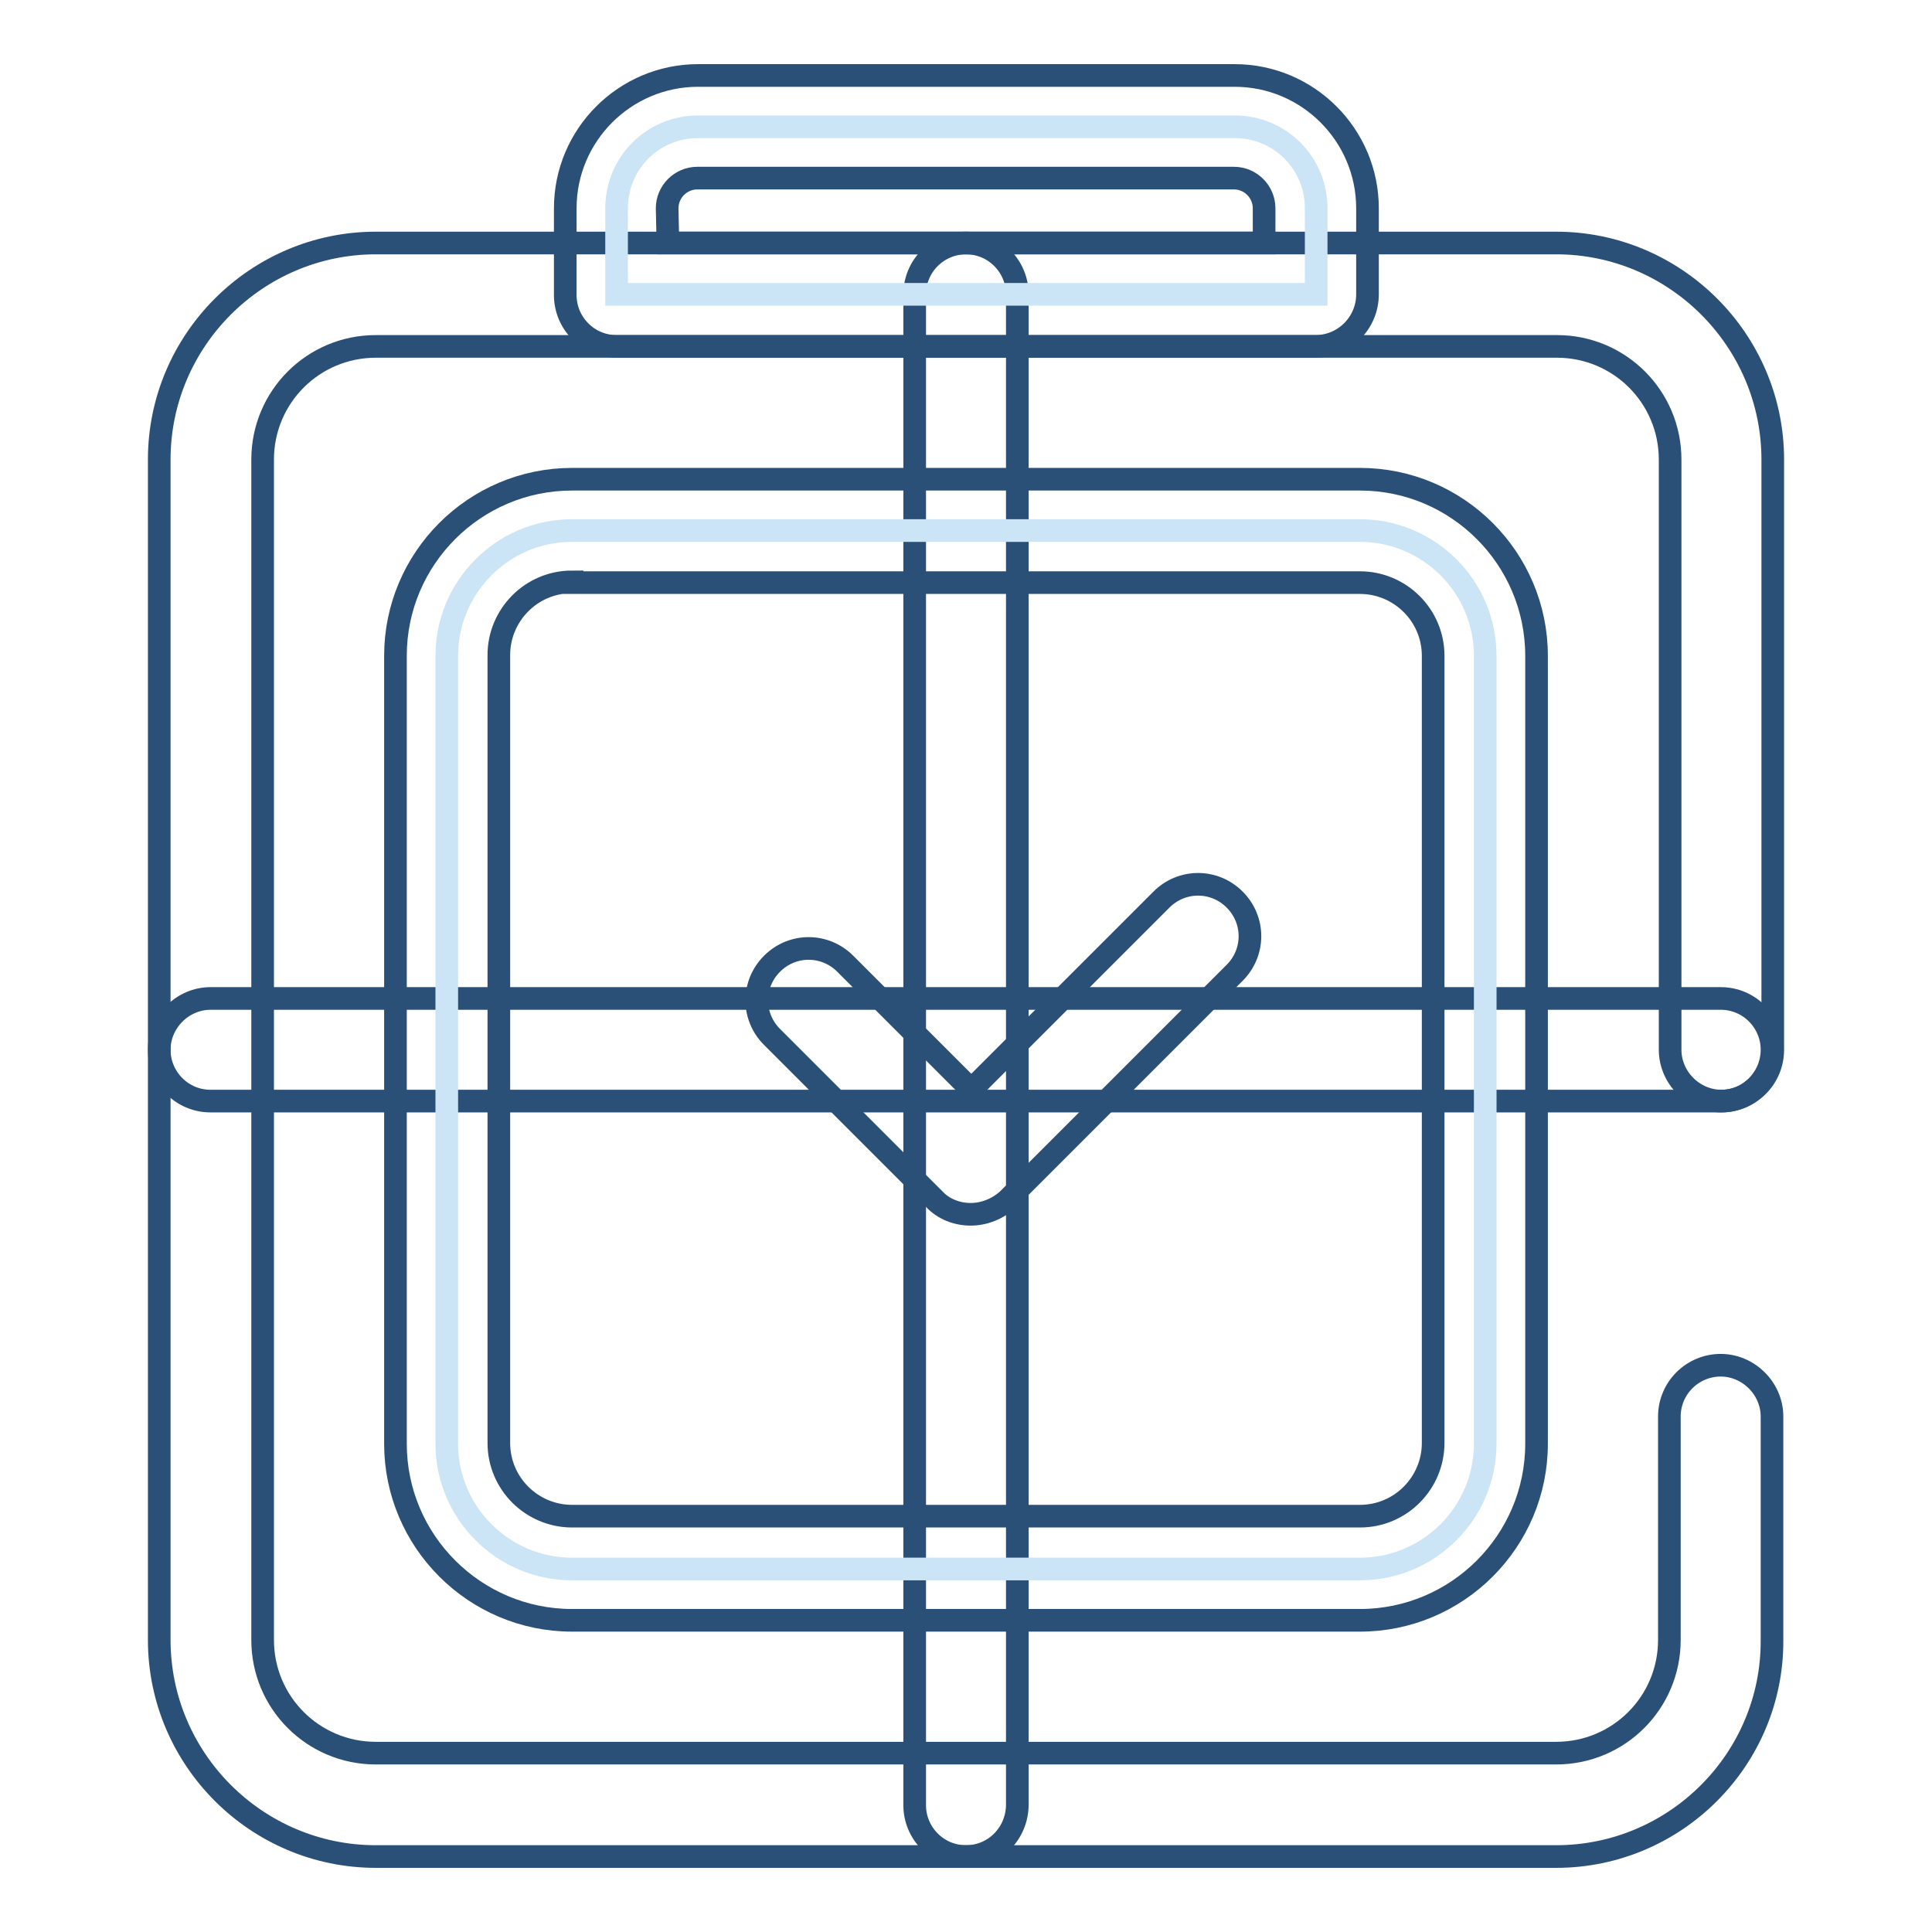 <?xml version="1.0" encoding="utf-8"?>
<!-- Svg Vector Icons : http://www.onlinewebfonts.com/icon -->
<!DOCTYPE svg PUBLIC "-//W3C//DTD SVG 1.1//EN" "http://www.w3.org/Graphics/SVG/1.1/DTD/svg11.dtd">
<svg version="1.1" xmlns="http://www.w3.org/2000/svg" xmlns:xlink="http://www.w3.org/1999/xlink" x="0px" y="0px" viewBox="0 0 256 256" enable-background="new 0 0 256 256" xml:space="preserve">
<g> <path stroke-width="3" fill-opacity="0" stroke="#2b5078"  d="M128,246c-3.8,0-6.8-3.1-6.8-6.8V39c0-3.8,3.1-6.8,6.8-6.8c3.8,0,6.8,3.1,6.8,6.8v200.1 C134.8,242.9,131.8,246,128,246z"/> <path stroke-width="3" fill-opacity="0" stroke="#2b5078"  d="M228.1,145.9H27.9c-3.8,0-6.8-3.1-6.8-6.8s3.1-6.8,6.8-6.8h200.1c3.8,0,6.8,3.1,6.8,6.8 S231.8,145.9,228.1,145.9z"/> <path stroke-width="3" fill-opacity="0" stroke="#2b5078"  d="M206.2,246H49.8c-15.8,0-28.7-12.9-28.7-28.7V60.9c0-15.8,12.9-28.7,28.7-28.7h156.4 c15.8,0,28.7,12.9,28.7,28.7v78.2c0,3.8-3.1,6.8-6.8,6.8s-6.8-3.1-6.8-6.8V60.9c0-8.3-6.7-15-15-15H49.8c-8.3,0-15,6.7-15,15v156.4 c0,8.3,6.7,15,15,15h156.4c8.3,0,15-6.7,15-15v-29.6c0-3.8,3.1-6.8,6.8-6.8s6.8,3.1,6.8,6.8v29.6C234.9,233.1,222,246,206.2,246z" /> <path stroke-width="3" fill-opacity="0" stroke="#cce5f6"  d="M75.8,207.9c-9.1,0-16.6-7.4-16.6-16.6V86.9c0-9.1,7.4-16.6,16.6-16.6h104.4c9.1,0,16.6,7.4,16.6,16.6 v104.4c0,9.1-7.4,16.6-16.6,16.6H75.8z"/> <path stroke-width="3" fill-opacity="0" stroke="#2b5078"  d="M180.2,214.7H75.8c-12.9,0-23.4-10.5-23.4-23.4V86.9c0-12.9,10.5-23.4,23.4-23.4h104.4 c12.9,0,23.4,10.5,23.4,23.4v104.4C203.6,204.2,193.1,214.7,180.2,214.7z M75.8,77.1c-5.4,0-9.7,4.4-9.7,9.7v104.4 c0,5.4,4.4,9.7,9.7,9.7h104.4c5.4,0,9.7-4.4,9.7-9.7V86.9c0-5.4-4.4-9.7-9.7-9.7H75.8z"/> <path stroke-width="3" fill-opacity="0" stroke="#2b5078"  d="M128.6,160.9c-1.8,0-3.6-0.7-4.8-2l-21.5-21.5c-2.7-2.7-2.7-7,0-9.7c2.7-2.7,7-2.7,9.7,0l16.7,16.7 l25.2-25.2c2.7-2.7,7-2.7,9.7,0c2.7,2.7,2.7,7,0,9.7l-30,30C132.2,160.2,130.4,160.9,128.6,160.9z"/> <path stroke-width="3" fill-opacity="0" stroke="#cce5f6"  d="M174.3,39H81.7V27.6c0-6,4.8-10.8,10.8-10.8h71.1c6,0,10.8,4.8,10.8,10.8V39z"/> <path stroke-width="3" fill-opacity="0" stroke="#2b5078"  d="M174.3,45.9H81.7c-3.8,0-6.8-3.1-6.8-6.8V27.6c0-9.7,7.9-17.6,17.6-17.6h71.1c9.7,0,17.6,7.9,17.6,17.6V39 C181.2,42.8,178.1,45.9,174.3,45.9z M88.5,32.2h79v-4.6c0-2.2-1.8-4-4-4H92.4c-2.2,0-4,1.8-4,4L88.5,32.2L88.5,32.2z"/></g>
</svg>